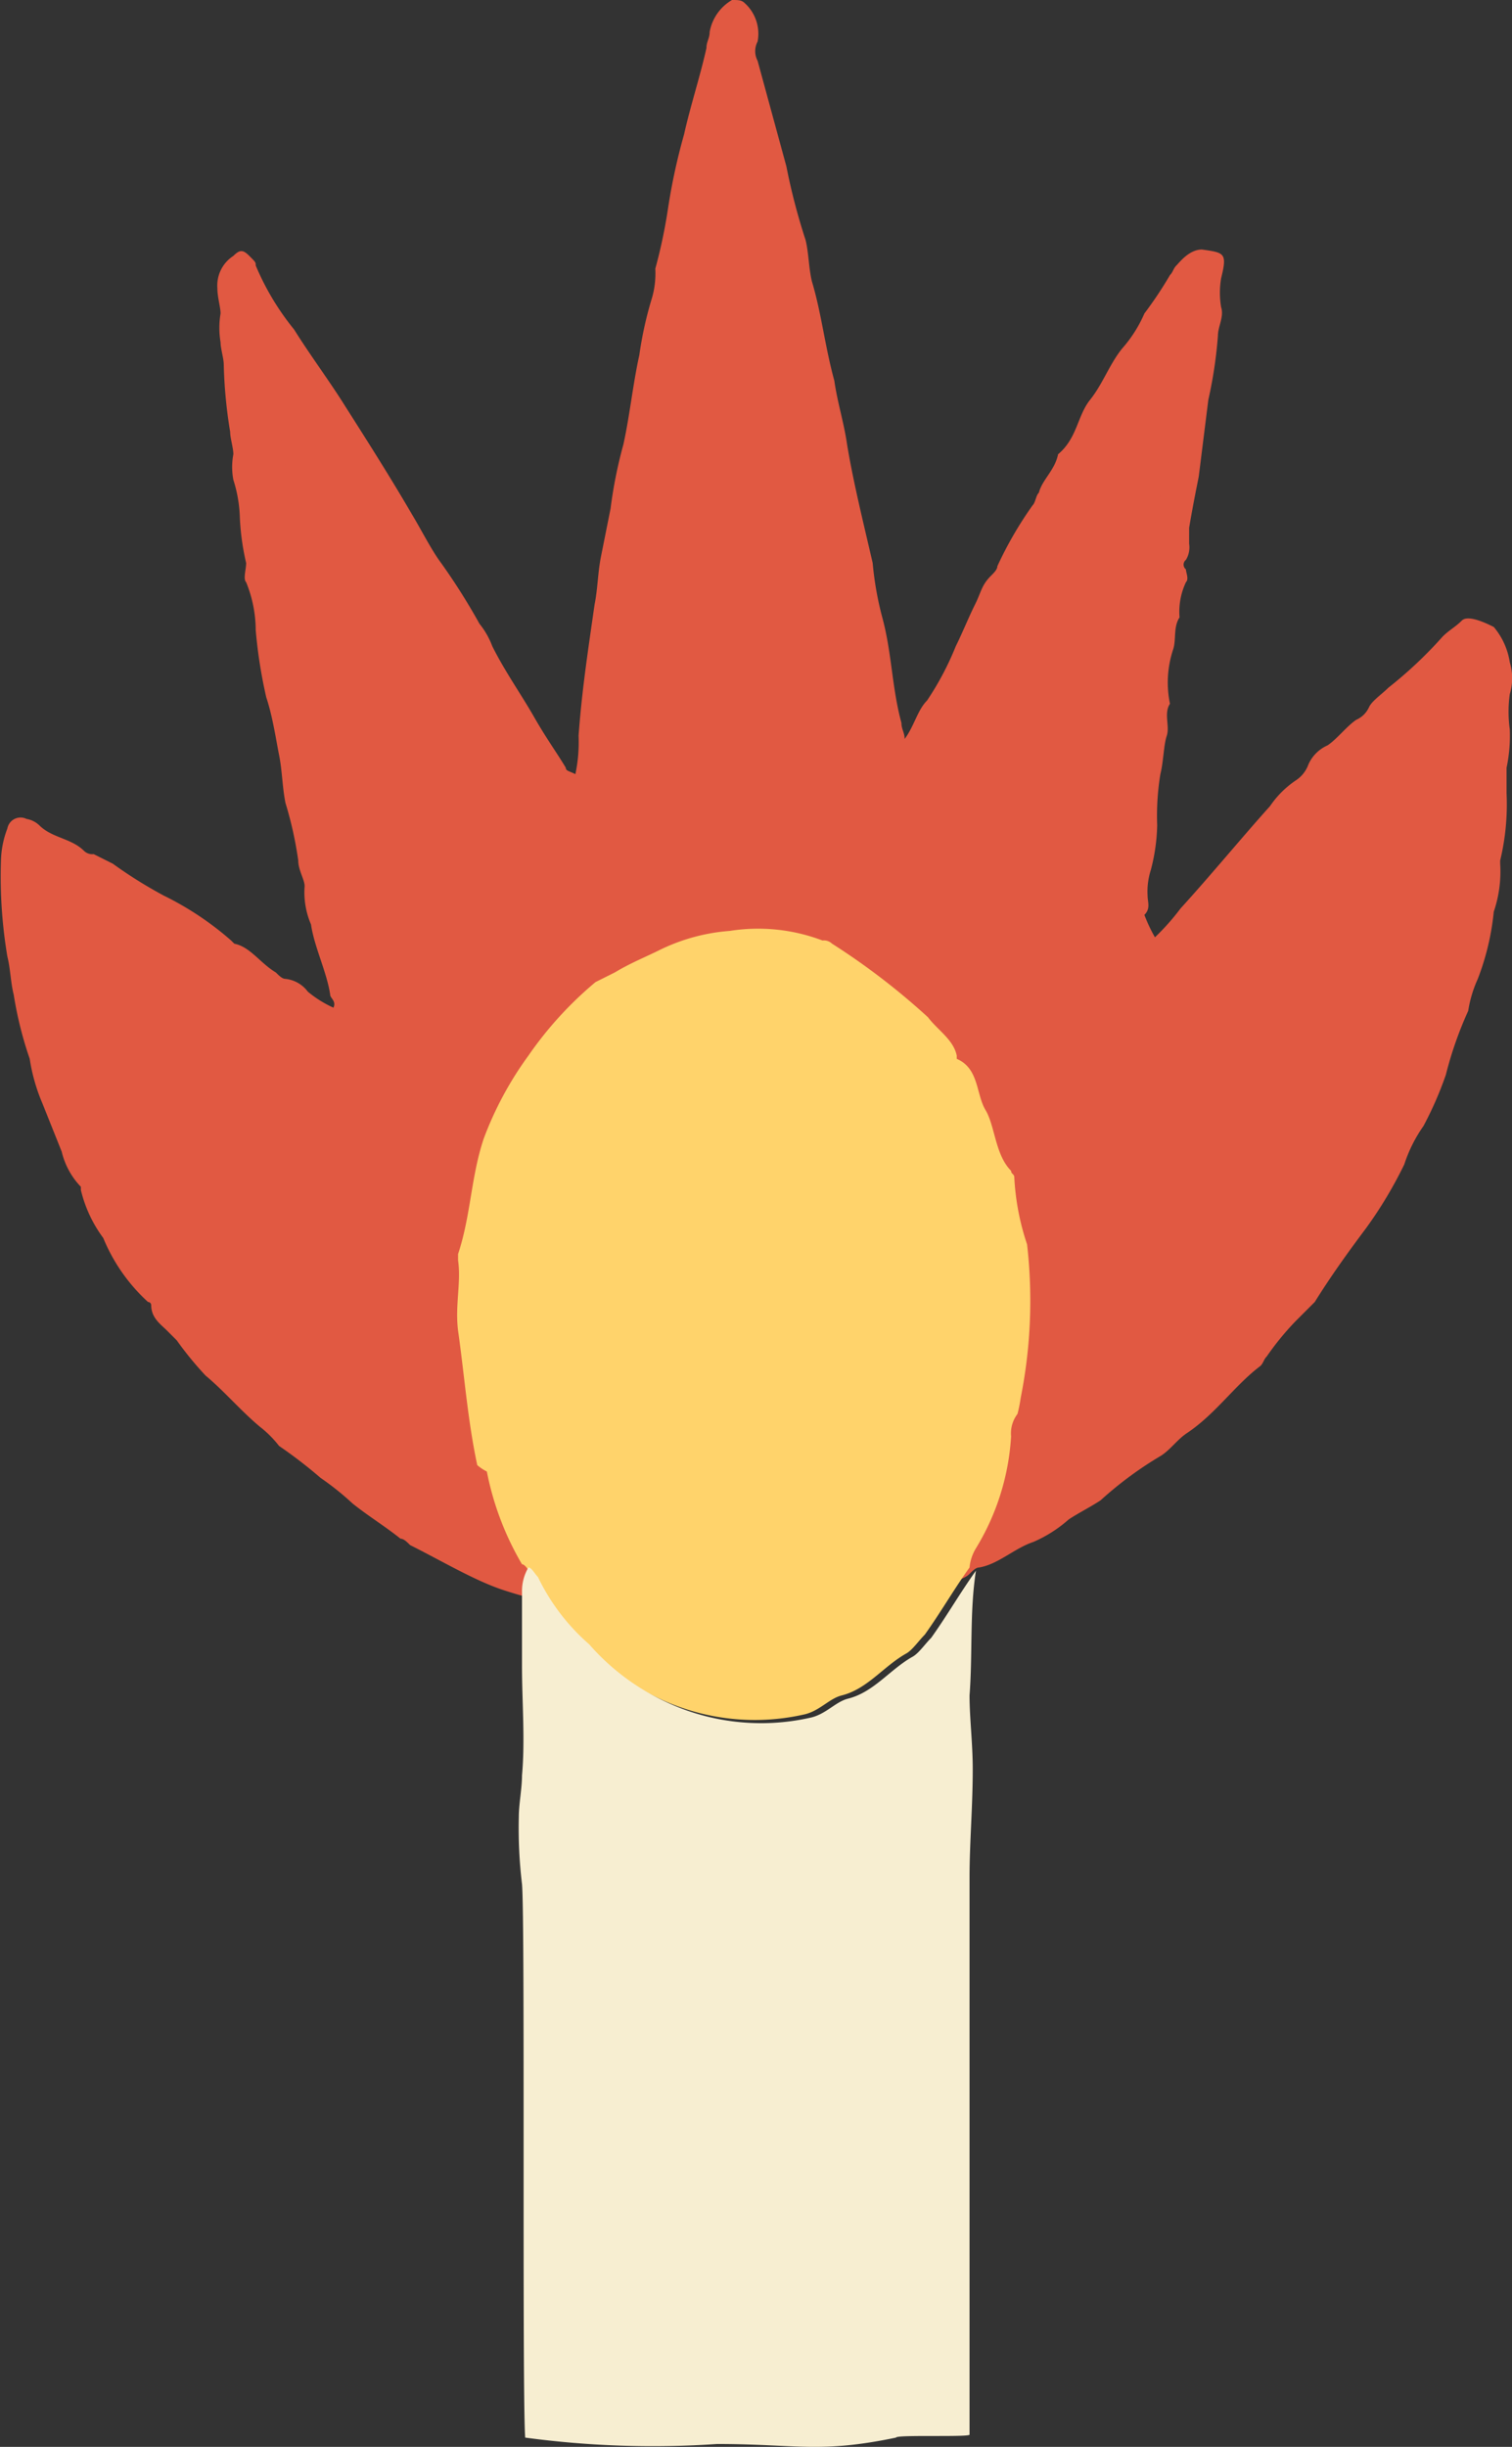 <svg xmlns="http://www.w3.org/2000/svg" viewBox="0 0 47.3 76.49"><rect x="0" y="0" width="47.3" height="76.49" fill="#333333" stroke="none"/><defs><style>.cls-1{fill:#e15942;}.cls-2{fill:#ffd36b;}.cls-3{fill:#f7eed1;}</style></defs><g id="Calque_2" data-name="Calque 2"><g id="Calque_1-2" data-name="Calque 1"><path class="cls-1" d="M36.13,29.3a7.27,7.27,0,0,0,.8-.9c1-1.1,1.9-2.2,2.8-3.2a3,3,0,0,1,.8-.8,1,1,0,0,0,.4-.5,1.17,1.17,0,0,1,.6-.6c.3-.2.6-.6.9-.8a.78.78,0,0,0,.4-.4c.1-.2.4-.4.6-.6a13.25,13.25,0,0,0,1.7-1.6c.2-.2.4-.3.6-.5s.8.1,1,.2a2.22,2.22,0,0,1,.5,1.1,1.7,1.7,0,0,1,0,1,4.05,4.05,0,0,0,0,1.1,4.87,4.87,0,0,1-.1,1.2v.8a7.49,7.49,0,0,1-.2,2.1V27a3.89,3.89,0,0,1-.2,1.5,8,8,0,0,1-.5,2.1,3.81,3.81,0,0,0-.3,1,11.76,11.76,0,0,0-.7,2,11.11,11.11,0,0,1-.7,1.6,4.49,4.49,0,0,0-.6,1.2,13.24,13.24,0,0,1-1.2,2c-.6.8-1.1,1.5-1.6,2.3l-.6.6a8.7,8.7,0,0,0-.9,1.1c-.1.1-.1.2-.2.3-.8.6-1.4,1.5-2.3,2.1-.3.2-.5.5-.8.7a11.55,11.55,0,0,0-1.9,1.4c-.3.2-.7.4-1,.6a4.13,4.13,0,0,1-1.1.7c-.6.2-1.1.7-1.7.8-.1,0-.2.1-.3.2s-.3.2-.5.2-.3,0-.4.2-.6,0-.8.2a.78.78,0,0,1-.8.2,2.92,2.92,0,0,0-.9.2,9.46,9.46,0,0,1-1.8.5,6.11,6.11,0,0,0-1.3.3h-.4c-.3,0-.5-.1-.8.1a1.38,1.38,0,0,1-.9,0,17,17,0,0,1-3.1-.6c-1-.3-2-.5-2.9-.8s-1.9-.9-2.9-1.4c-.1-.1-.2-.2-.3-.2-.5-.4-1-.7-1.5-1.1a8.74,8.74,0,0,0-1-.8,14.7,14.7,0,0,0-1.3-1,3.39,3.39,0,0,0-.6-.6c-.6-.5-1.1-1.1-1.7-1.6a10.63,10.63,0,0,1-.9-1.1l-.3-.3c-.2-.2-.5-.4-.5-.8a.1.1,0,0,0-.1-.1,5.58,5.58,0,0,1-1.4-2,4.13,4.13,0,0,1-.7-1.5v-.1a2.38,2.38,0,0,1-.6-1.1l-.6-1.5a5.73,5.73,0,0,1-.4-1.4,11.7,11.7,0,0,1-.5-2c-.1-.4-.1-.8-.2-1.2a15.14,15.14,0,0,1-.2-3,3,3,0,0,1,.2-1,.42.42,0,0,1,.6-.3.76.76,0,0,1,.4.2c.4.4,1,.4,1.4.8a.37.37,0,0,0,.3.1l.6.3a14,14,0,0,0,1.6,1,9.61,9.61,0,0,1,2.1,1.4l.1.1c.5.1.8.6,1.3.9.1.1.2.2.3.2a1,1,0,0,1,.7.4,3.51,3.51,0,0,0,.8.5c.1-.2-.1-.3-.1-.4-.1-.7-.5-1.5-.6-2.2a2.54,2.54,0,0,1-.2-1.2c0-.2-.2-.5-.2-.8a11.63,11.63,0,0,0-.4-1.8c-.1-.5-.1-1-.2-1.5s-.2-1.2-.4-1.8A15.17,15.17,0,0,1,8,19.7a4,4,0,0,0-.3-1.5c-.1-.1,0-.4,0-.6a7.72,7.72,0,0,1-.2-1.5,4.25,4.25,0,0,0-.2-1.1,2.15,2.15,0,0,1,0-.8c0-.2-.1-.5-.1-.7A14.92,14.92,0,0,1,7,11.4c0-.2-.1-.5-.1-.7a2.72,2.72,0,0,1,0-.9c0-.2-.1-.5-.1-.8a1.1,1.1,0,0,1,.5-1c.2-.2.3-.2.5,0s.2.2.2.3a8.17,8.17,0,0,0,1.2,2c.5.8,1.1,1.6,1.6,2.4.7,1.1,1.4,2.2,2.1,3.4.3.5.6,1.1.9,1.5A19.92,19.92,0,0,1,15,19.5a2.51,2.51,0,0,1,.4.7c.4.8.9,1.5,1.3,2.2s.7,1.1,1,1.6c0,.1.1.1.3.2a4.87,4.87,0,0,0,.1-1.2c.1-1.4.3-2.7.5-4.1.1-.5.1-1,.2-1.5l.3-1.5a14.16,14.16,0,0,1,.4-2c.2-.9.3-1.9.5-2.8a11.63,11.63,0,0,1,.4-1.8,2.77,2.77,0,0,0,.1-.9,16.25,16.25,0,0,0,.4-1.9,18.92,18.92,0,0,1,.5-2.3c.2-.9.5-1.8.7-2.7,0-.2.1-.3.1-.5a1.45,1.45,0,0,1,.7-1c.2,0,.3,0,.4.1a1.29,1.29,0,0,1,.4,1.2.64.64,0,0,0,0,.6l.9,3.3a19.48,19.48,0,0,0,.6,2.3c.1.4.1.9.2,1.3.3,1,.4,2,.7,3.1.1.7.3,1.3.4,2,.2,1.2.5,2.4.8,3.7a10.1,10.1,0,0,0,.3,1.7c.3,1.1.3,2.2.6,3.3,0,.2.1.3.1.5.3-.4.4-.9.7-1.2a9.15,9.15,0,0,0,.9-1.7c.2-.4.4-.9.6-1.3s.2-.6.5-.9c.1-.1.2-.2.2-.3a11.78,11.78,0,0,1,1.1-1.9c.1-.1.1-.3.2-.4.1-.4.5-.7.6-1.2.6-.5.6-1.2,1-1.7s.6-1.1,1-1.6a4.13,4.13,0,0,0,.7-1.1,12.49,12.49,0,0,0,.8-1.2c.1-.1.1-.2.2-.3s.4-.5.8-.5c.7.1.8.1.6.9a2.72,2.72,0,0,0,0,.9c.1.3-.1.6-.1.9a13.8,13.8,0,0,1-.3,2l-.3,2.4c-.1.5-.2,1-.3,1.6V17a.75.75,0,0,1-.1.5.19.19,0,0,0,0,.3c0,.1.1.3,0,.4a2.15,2.15,0,0,0-.2,1.1h0c-.2.3-.1.7-.2,1a3.28,3.28,0,0,0-.1,1.7c-.2.3,0,.7-.1,1s-.1.8-.2,1.2a8.08,8.08,0,0,0-.1,1.6,5.9,5.9,0,0,1-.2,1.4,2.2,2.2,0,0,0-.1.8c0,.2.1.4-.1.6A4.88,4.88,0,0,0,36.13,29.3Z"/><path class="cls-1" d="M.53,26.3v1.2c.1,1,.4,1.9.6,2.9A14.26,14.26,0,0,0,2,33.1a27.12,27.12,0,0,1,1.3,3l.1.1a5.39,5.39,0,0,1,.7,1.3l.3.6,2.1,2.7a5.5,5.5,0,0,0,.7.9c.7.6,1.3,1.3,1.9,1.9s1.2,1,1.7,1.7a.1.1,0,0,0,.1.1,5.38,5.38,0,0,1,1.2.9,6,6,0,0,0,1.3.9c.1,0,.2.2.3.2a4.05,4.05,0,0,0,.9.5.52.52,0,0,1,.4.2.76.76,0,0,0,.5.2,3.18,3.18,0,0,1,.9.3,1.42,1.42,0,0,0,.6.2l1.3.3a3.26,3.26,0,0,1,1.3.4.14.14,0,0,0,.2,0,2.54,2.54,0,0,1,1.2.2c.4.1.9.3,1.3-.1a.37.37,0,0,1,.3-.1,5.9,5.9,0,0,1,1.4-.2c.2,0,.4-.2.6-.2.4,0,.8-.4,1.2-.3a.1.1,0,0,0,.1-.1c.1-.2.3-.2.5-.2a2.35,2.35,0,0,1,.8-.2c.3-.1.5-.4.9-.3a.84.84,0,0,0,.7-.2c.5-.4,1.3-.3,1.7-.9a.37.37,0,0,1,.3-.1c.2,0,.3-.1.4-.3s.2-.3.4-.3.3,0,.3-.2c.4-.5,1.1-.5,1.4-.9h.2c.2-.1.5-.2.6-.4l.3-.3a.52.52,0,0,0,.4-.2c.1-.2.2-.3.4-.3a2.18,2.18,0,0,0,.8-.5c.5-.5,1-.8,1.5-1.3.1-.2.3-.3.4-.5s.5-.4.6-.7a6.47,6.47,0,0,1,.8-.9,3.25,3.25,0,0,0,1-1.3c0-.1.2-.2.3-.3l.3-.3c.2-.4.6-.7.8-1.1s.5-.5.5-.9a.91.91,0,0,1,.3-.5A2.65,2.65,0,0,0,43,35c.2-.8.7-1.5.9-2.2a.52.52,0,0,1,.2-.4.76.76,0,0,0,.2-.4c.4-.9.6-1.9,1-2.9,0-.1.1-.2,0-.2,0-.2,0-.3.1-.4a17.42,17.42,0,0,0,.5-2.2c.1-.7.1-1.4.2-2a28.5,28.5,0,0,0,.3-2.9.52.52,0,0,0-.4.2,14.93,14.93,0,0,1-1.4,1.2l-.3.3c-1.1.8-2.1,1.8-3.2,2.7-.5.8-1.3,1.2-1.9,1.9a39.74,39.74,0,0,1-3,2.8,1.38,1.38,0,0,1-.4.3c-.3.2-.7.3-.9.1a2.62,2.62,0,0,1-.5-.9,5.46,5.46,0,0,1,.1-1.8c.1-1.1.3-2.2.4-3.3a13.8,13.8,0,0,0,.3-2,10.87,10.87,0,0,0,.1-1.8v-.2c.2-.8.3-1.6.5-2.3a5.7,5.7,0,0,0,.1-1.3c.1-.6.3-1.1.4-1.6a2.15,2.15,0,0,1,.2-1.1,4.71,4.71,0,0,0,.4-1.7.37.37,0,0,1,.1-.3c.2-.3.1-.5.2-.8a1,1,0,0,1,.2-.7.19.19,0,0,0,0-.3,14.63,14.63,0,0,1-.9,1.3,15.92,15.92,0,0,1-1.3,2.2c0,.1-.1.1-.1.2-.2.5-.5.8-.7,1.3a8.65,8.65,0,0,0-.7,1c-.3.5-.5.9-.8,1.4-.5.8-.9,1.6-1.3,2.3s-.7,1.2-1.1,1.8-.9,1.5-1.4,2.2c-.1.1-.1.2-.1.4a1.09,1.09,0,0,1-.8.8h-.1c-.1-.3-.4-.3-.5-.5a4.71,4.71,0,0,1-.4-1.6,2.2,2.2,0,0,0-.1-.8c-.1-.5-.1-.9-.2-1.4-.1-.3,0-.7-.1-1.1s.1-.6-.2-.9v-.1a2.77,2.77,0,0,0-.1-.9c-.2-.5.1-1-.3-1.5v-.1a4.33,4.33,0,0,0-.1-.5c-.1-.6-.2-1.3-.3-1.9-.1-.4-.1-.8-.2-1.2-.1-.6-.2-1.1-.3-1.7A11.27,11.27,0,0,0,25,9.7c-.3-1.1-.4-2.3-.6-3.4a13.73,13.73,0,0,1-.5-2.8.1.1,0,0,0-.1-.1,5.64,5.64,0,0,0-.4,1.2c-.2.9-.5,1.8-.7,2.8-.1.3-.1.7-.2.9l-.3.9c-.2.7-.2,1.4-.4,2-.1.3-.2.7-.3,1a11.27,11.27,0,0,0-.3,1.8c0,.1,0,.1-.1.2s-.2.6-.3.8a.6.6,0,0,1-.1.4,2.92,2.92,0,0,0-.2.9l-.3,1.5a11.63,11.63,0,0,0-.4,1.8l-.9,4.5c-.1.6-.4,1.2-.1,1.8.1.1,0,.3,0,.5a.27.27,0,0,1-.3.3,1.23,1.23,0,0,1-1-.5,8.79,8.79,0,0,1-.6-1c-.1-.3-.2-.6-.5-.7l-.1-.1a8.17,8.17,0,0,0-1.2-2,2.19,2.19,0,0,1-.3-.5,3.92,3.92,0,0,0-.8-1.4.52.52,0,0,1-.2-.4,10,10,0,0,0-.8-1.4c-.4-.8-.9-1.5-1.3-2.3a23.92,23.92,0,0,0-1.3-2.1c-.4-.6-.7-1.3-1.1-1.9a7.46,7.46,0,0,0-.9-1.5.19.19,0,0,0,0,.3c.1.4.1.8.2,1.2l.6,3.9c0,.2.1.3.1.5a2,2,0,0,0,.1,1.1,12.5,12.5,0,0,1,.3,1.9c0,.4.2.9.2,1.3,0,.2.1.5.1.8a5.28,5.28,0,0,1,.1,1.3c.1.6.2,1.2.3,1.9a7.72,7.72,0,0,0,.2,1.5,7.58,7.58,0,0,1,.3,1.6c.1.5.1,1,.2,1.5.3,1.2.3,2.4.6,3.5.1.3,0,.4-.4.5a2,2,0,0,1-.8-.1,13.24,13.24,0,0,1-2-1.2c-.5-.4-1.1-.7-1.6-1.1a17,17,0,0,0-1.4-1c-.2-.2-.3-.4-.6-.5a8.34,8.34,0,0,1-1.2-.8c-.3-.2-.6-.5-.9-.7A21.41,21.41,0,0,1,.93,27C.83,26.5.73,26.3.53,26.3Z"/><path class="cls-2" d="M14.93,45.8c-.3-1.4-.4-2.8-.6-4.2-.1-.8.1-1.5,0-2.2v-.2c.4-1.2.4-2.4.8-3.6a10.78,10.78,0,0,1,1.4-2.6,11.5,11.5,0,0,1,2.1-2.3l.6-.3c.5-.3,1-.5,1.4-.7a6,6,0,0,1,2.2-.6,5.68,5.68,0,0,1,2.9.3.37.37,0,0,1,.3.1,21.73,21.73,0,0,1,3,2.3c.3.4.8.7.9,1.2v.1c.7.3.6,1.1.9,1.6s.3,1.4.8,1.9c0,.1.1.1.1.2a7.79,7.79,0,0,0,.4,2.1,15.49,15.49,0,0,1-.2,4.8,4.33,4.33,0,0,1-.1.5,1,1,0,0,0-.2.7,7.56,7.56,0,0,1-1.1,3.5,1.42,1.42,0,0,0-.2.6c-.5.7-.9,1.4-1.4,2.1-.2.2-.4.5-.6.6-.7.4-1.2,1.1-2,1.3-.4.1-.7.5-1.2.6a7,7,0,0,1-4.5-.5,7.22,7.22,0,0,1-2.4-1.8,6.52,6.52,0,0,1-1.6-2.1c-.1-.1-.2-.3-.3-.3a9.19,9.19,0,0,1-1.1-2.9A1.44,1.44,0,0,1,14.93,45.8Z"/><path class="cls-3" d="M30.53,49.1c-.5.7-.9,1.4-1.4,2.1-.2.2-.4.5-.6.6-.7.4-1.2,1.1-2,1.3-.4.1-.7.5-1.2.6a7,7,0,0,1-4.5-.5,7.22,7.22,0,0,1-2.4-1.8,6.52,6.52,0,0,1-1.6-2.1c-.1-.1-.2-.3-.3-.3a1.45,1.45,0,0,0-.2.7v2.4c0,1.1.1,2.3,0,3.4,0,.4-.1.9-.1,1.3a14.77,14.77,0,0,0,.1,2.1c.1,1.1,0,16,.1,17.3a29.87,29.87,0,0,0,6,.2c2.5,0,3.2.3,5.6-.2,0-.1,2.4,0,2.3-.1V58.7c0-1.1.1-2.2.1-3.4,0-.8-.1-1.6-.1-2.3C30.43,51.7,30.33,50.4,30.53,49.1Z"/></g></g></svg>